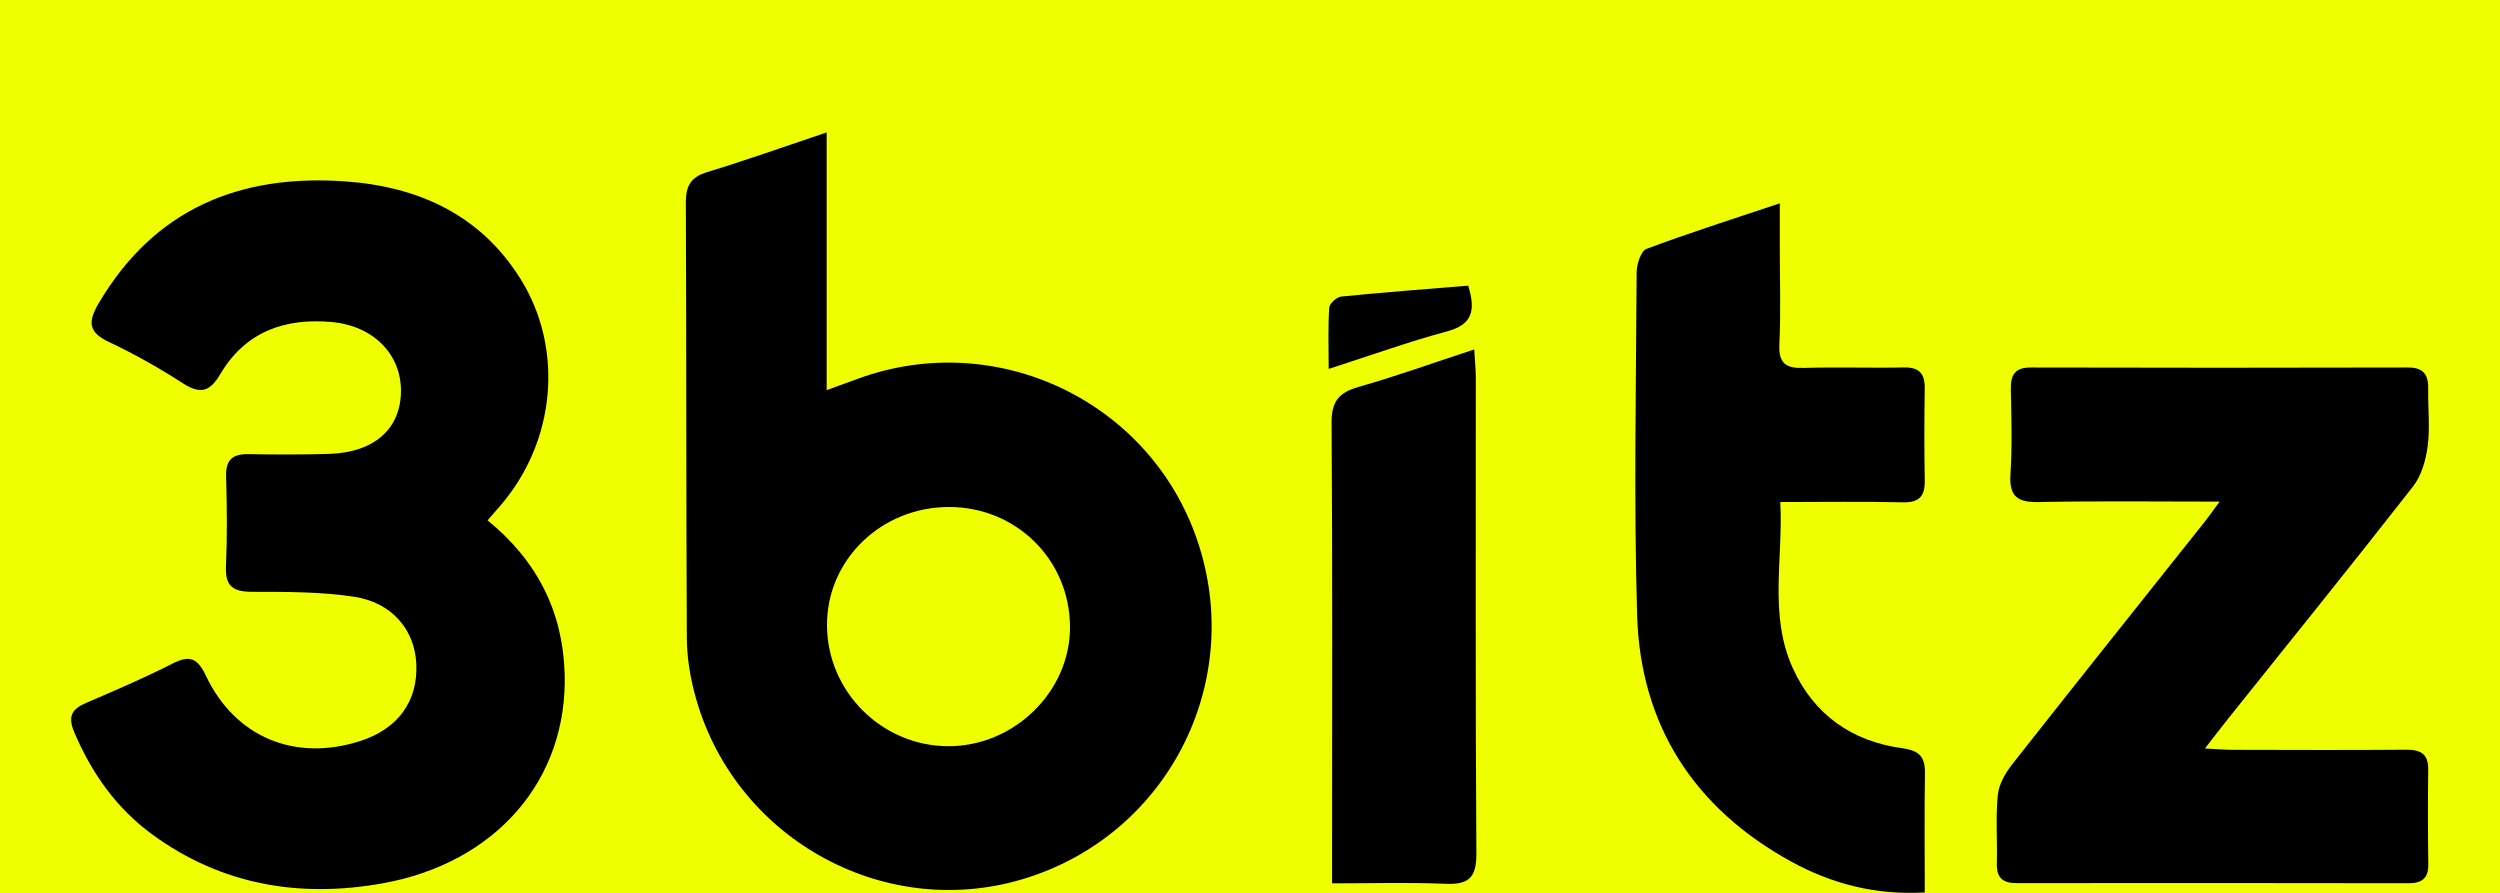 <?xml version="1.0" encoding="utf-8"?>
<!-- Generator: Adobe Illustrator 28.0.0, SVG Export Plug-In . SVG Version: 6.00 Build 0)  -->
<svg version="1.1" xmlns="http://www.w3.org/2000/svg" xmlns:xlink="http://www.w3.org/1999/xlink" x="0px" y="0px"
	 viewBox="0 0 526 187.95" style="enable-background:new 0 0 526 187.95;" xml:space="preserve">
<style type="text/css">
	.st0{fill:#F0FF00;}
</style>
<g id="Layer_2">
	<rect class="st0" width="526" height="187.95"/>
</g>
<g id="Layer_1">
	<path d="M173.93,27.88v54.2c2.71-0.99,4.68-1.7,6.65-2.42c29.18-10.65,61.49,4.81,71.38,34.17c10.13,30.05-6.54,62.17-36.92,71.18
		c-29.53,8.76-60.89-8.94-68.86-38.99c-1.01-3.8-1.65-7.83-1.67-11.75c-0.16-30.53-0.07-61.06-0.21-91.6
		c-0.02-3.53,1-5.41,4.53-6.48c8.06-2.44,15.99-5.28,25.09-8.33L173.93,27.88z M199.7,106.67c-14.28-0.01-25.76,11.11-25.7,24.91
		c0.06,13.9,11.49,25.34,25.42,25.42c13.93,0.08,25.76-11.49,25.71-25.12c-0.06-14.07-11.27-25.19-25.42-25.21L199.7,106.67z"/>
	<path d="M102.57,109.47c10.49,8.53,15.83,19.24,16.23,32.19c0.7,22.35-14.41,39.96-38.45,44.22c-17.36,3.08-33.79,0.32-48.33-10.32
		c-7.56-5.54-12.75-12.9-16.4-21.51c-1.38-3.26-0.58-4.84,2.45-6.14c6.11-2.63,12.24-5.24,18.15-8.26c3.67-1.88,5.31-1.25,7.11,2.54
		c6.17,12.96,18.73,18.11,32.4,13.74c7.99-2.55,12.24-8.39,11.86-16.29c-0.35-7.13-5.1-12.88-13.14-14.09
		c-7.01-1.06-14.22-1.02-21.35-1.03c-4,0-5.75-1.11-5.56-5.37c0.28-6.29,0.21-12.61,0.03-18.91c-0.1-3.49,1.35-4.75,4.7-4.69
		c5.65,0.1,11.31,0.12,16.97-0.05c9.43-0.29,15.02-5.21,15.12-13.09c0.1-7.88-5.82-13.88-14.61-14.66
		c-9.91-0.88-18.16,2.09-23.39,10.95c-2.16,3.67-4.16,4.34-7.85,1.96c-5.02-3.23-10.26-6.2-15.66-8.74
		c-4.43-2.08-4.27-4.41-2.09-8.11C32.46,43.94,50.43,36.6,72.6,38.16c15.33,1.08,28.42,6.95,36.89,20.48
		c9.24,14.76,7.4,34.27-4.19,47.72c-0.75,0.87-1.51,1.73-2.72,3.12L102.57,109.47z"/>
	<path d="M466.98,105.54c-13.37,0-25.66-0.16-37.93,0.09c-4.43,0.09-6.36-1.03-6.05-5.8c0.38-5.95,0.2-11.94,0.08-17.91
		c-0.06-3.05,0.85-4.61,4.21-4.6c26.45,0.07,52.9,0.07,79.34,0c3.37,0,4.33,1.58,4.27,4.58c-0.08,3.98,0.4,8.01-0.11,11.93
		c-0.38,2.94-1.3,6.23-3.08,8.51c-12.77,16.36-25.82,32.5-38.78,48.71c-1.5,1.88-2.96,3.79-5.01,6.43c2.68,0.13,4.29,0.28,5.89,0.28
		c12.14,0.02,24.29,0.08,36.43-0.02c3.06-0.03,4.7,0.87,4.66,4.17c-0.08,6.64-0.08,13.27,0.02,19.91c0.05,3.06-1.41,4.02-4.27,4.01
		c-27.45-0.05-54.89-0.05-82.34-0.02c-2.9,0-4.25-1.1-4.17-4.12c0.13-4.81-0.28-9.65,0.2-14.42c0.22-2.26,1.6-4.66,3.07-6.52
		c13.45-17.09,27.03-34.08,40.57-51.11c0.81-1.01,1.54-2.09,3.01-4.09L466.98,105.54z"/>
	<path d="M374.47,42.77c0,3.85,0,6.55,0,9.26c0,6.8,0.23,13.61-0.09,20.39c-0.19,4.1,1.42,5.11,5.19,4.99
		c6.98-0.22,13.97,0.05,20.94-0.1c3.23-0.07,4.49,1.21,4.45,4.36c-0.09,6.47-0.11,12.94,0.01,19.4c0.06,3.33-1.14,4.7-4.65,4.62
		c-8.3-0.2-16.6-0.06-25.75-0.06c0.65,11.92-2.46,23.71,2.63,34.93c4.45,9.82,12.44,15.42,23.05,16.87
		c3.63,0.49,4.81,1.85,4.76,5.31c-0.14,8.24-0.04,16.48-0.04,25.03c-10.66,0.6-19.79-1.94-28.1-6.49
		c-20.37-11.18-31.74-28.64-32.42-51.85c-0.71-24.03-0.22-48.09-0.1-72.13c0-1.71,0.9-4.5,2.08-4.94
		C355.23,49.06,364.2,46.22,374.47,42.77L374.47,42.77z"/>
	<path d="M280.27,185.86c0-2.52,0-4.15,0-5.78c0-30.36,0.11-60.71-0.11-91.07c-0.03-4.51,1.48-6.41,5.67-7.6
		c7.94-2.26,15.72-5.06,24.35-7.89c0.14,2.56,0.33,4.29,0.33,6.02c0.02,33.34-0.1,66.68,0.12,100.03c0.04,5.19-1.69,6.59-6.58,6.38
		C296.3,185.62,288.53,185.86,280.27,185.86L280.27,185.86z"/>
	<path d="M308.9,60.1c1.74,5.51,0.64,8.26-4.46,9.63c-8.09,2.18-16,5.03-24.89,7.89c0-4.85-0.15-8.88,0.12-12.89
		c0.06-0.86,1.55-2.23,2.49-2.33C291.01,61.51,299.89,60.84,308.9,60.1L308.9,60.1z"/>
</g>
</svg>

